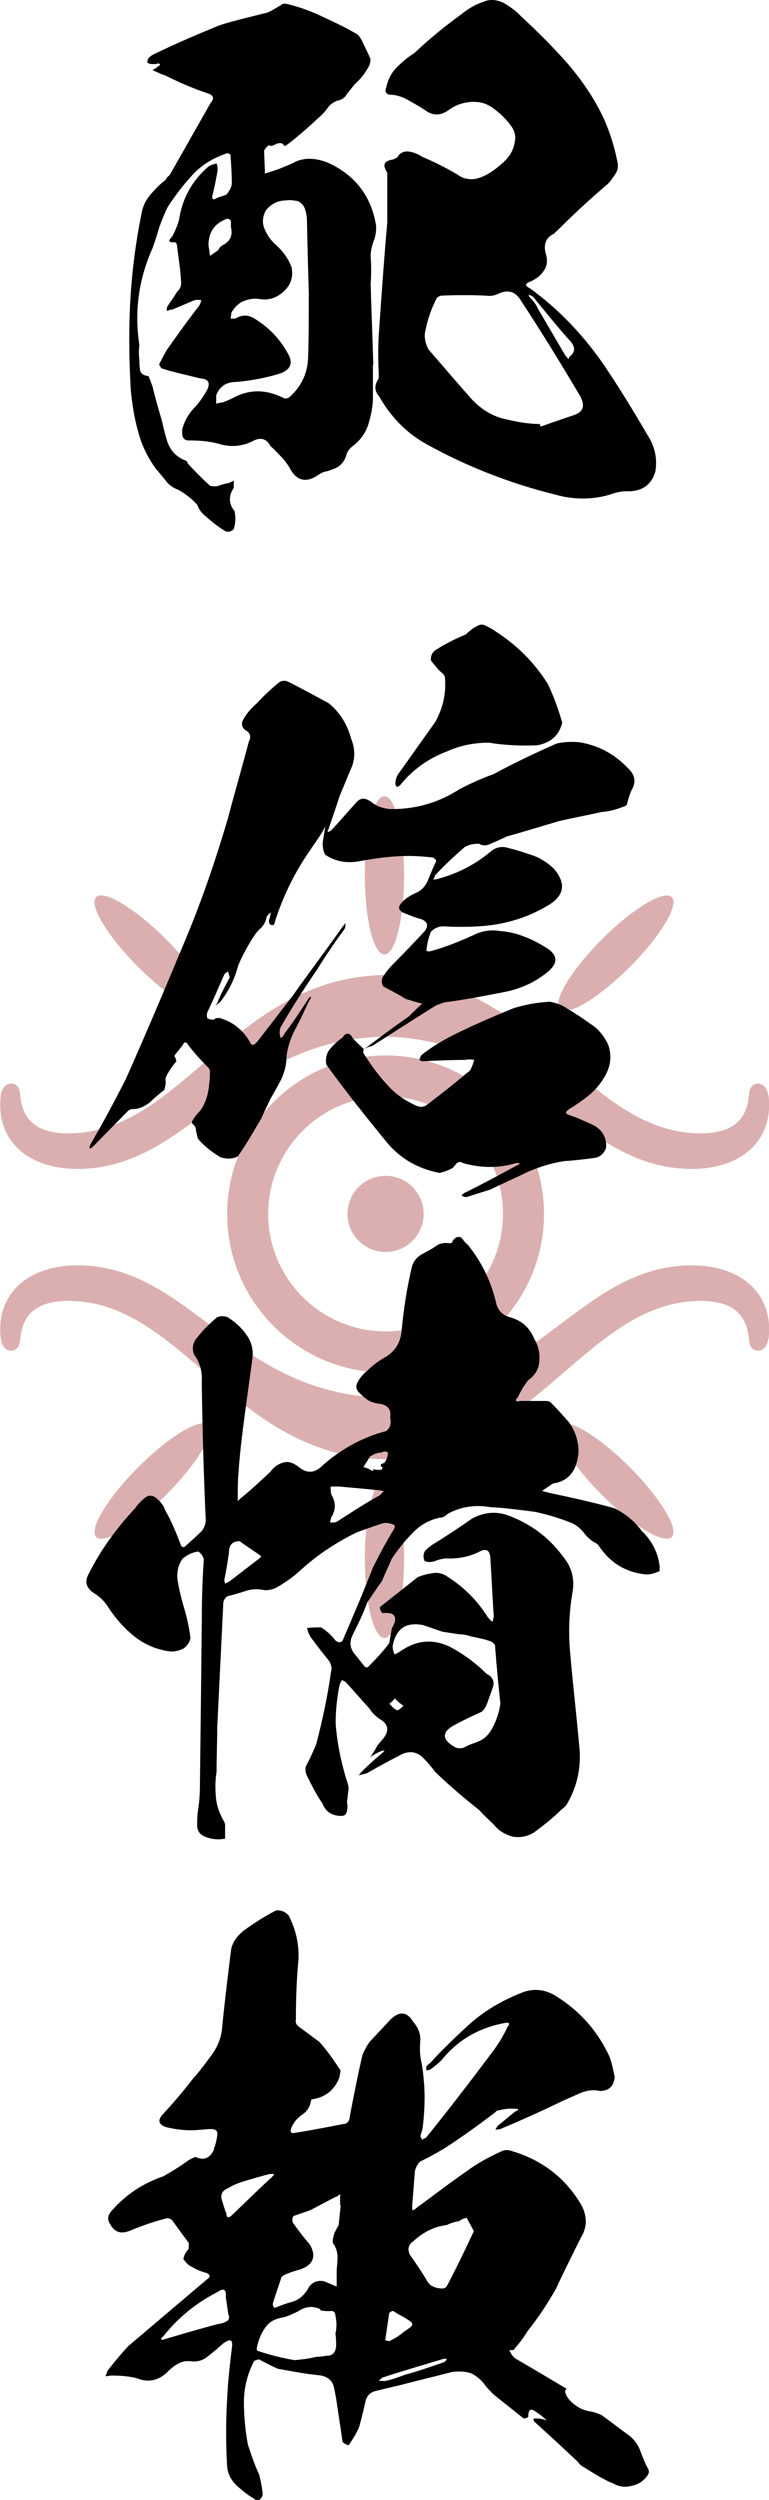 <?xml version="1.0" encoding="UTF-8"?><svg id="_レイヤー_2" xmlns="http://www.w3.org/2000/svg" viewBox="0 0 67.47 219.16"><defs><style>.cls-1{fill:#dbafaf;}</style></defs><g id="Design"><g><path class="cls-1" d="m67.41,96.04c-.16-1.35-1.6-1.38-1.69-.16-.14,1.86-.98,3.52-4.37,3.48-9.97-.12-14.41-13.58-27.52-13.88h-.18c-13.12.29-17.56,13.76-27.52,13.88-3.39.04-4.23-1.62-4.37-3.48-.09-1.23-1.53-1.19-1.69.16-.48,3.99,2.46,6.44,6.71,6.44,9.97,0,13.73-11.27,26.88-11.6,0,0,0,0,0,0h.18s0,0,0,0c13.15.33,16.91,11.6,26.88,11.6,4.25,0,7.19-2.45,6.71-6.44Z"/><ellipse class="cls-1" cx="33.73" cy="76.74" rx="1.72" ry="6.94"/><ellipse class="cls-1" cx="13.35" cy="83.56" rx="1.72" ry="6.94" transform="translate(-55.18 33.91) rotate(-45)"/><ellipse class="cls-1" cx="54.03" cy="83.56" rx="6.94" ry="1.72" transform="translate(-43.26 62.68) rotate(-45)"/><path class="cls-1" d="m67.41,117.37c-.16,1.35-1.6,1.38-1.69.16-.14-1.86-.98-3.52-4.37-3.48-9.97.12-14.41,13.58-27.52,13.88h-.18c-13.12-.29-17.56-13.76-27.52-13.88-3.39-.04-4.23,1.62-4.37,3.48-.09,1.23-1.53,1.19-1.69-.16-.48-3.99,2.46-6.44,6.71-6.44,9.97,0,13.73,11.27,26.88,11.6,0,0,0,0,0,0h.18s0,0,0,0c13.15-.33,16.91-11.6,26.88-11.6,4.25,0,7.19,2.45,6.71,6.44Z"/><ellipse class="cls-1" cx="33.73" cy="136.66" rx="1.72" ry="6.94"/><ellipse class="cls-1" cx="13.35" cy="129.84" rx="6.94" ry="1.72" transform="translate(-87.9 47.47) rotate(-45)"/><ellipse class="cls-1" cx="54.03" cy="129.84" rx="1.72" ry="6.94" transform="translate(-75.99 76.23) rotate(-45)"/><path class="cls-1" d="m33.83,120.33c-7.67,0-13.9-6.24-13.9-13.9s6.24-13.9,13.9-13.9,13.9,6.24,13.9,13.9-6.24,13.9-13.9,13.9Zm0-24.21c-5.68,0-10.3,4.62-10.3,10.3s4.62,10.3,10.3,10.3,10.3-4.62,10.3-10.3-4.62-10.3-10.3-10.3Z"/><circle class="cls-1" cx="33.83" cy="106.42" r="3.34"/></g><g><path d="m32.72,32v2.84c0,.81-.17,1.62-.41,2.38s-.7,1.39-1.39,1.91c-.23.17-.41.41-.52.7-.12.52-.41.87-.75,1.1-.41.23-.81.35-1.27.46-.17.06-.35.17-.52.29-1.04.69-1.91.46-2.49-.75-.12-.17-.29-.41-.46-.64-.41-.41-.75-.81-1.16-1.16-.35-.64-.81-.81-1.45-.52-.98.52-2.03.64-3.13.29-.87-.23-1.74-.29-2.67-.29-.23,0-.35-.12-.46-.29-.06-.17-.06-.41-.06-.64.17-.7.52-1.33.99-1.85.46-.46.87-1.04,1.22-1.68.29-.64.06-.93-.64-.98-1.16-.29-2.26-.52-3.36-.87-.12-.12-.17-.23-.23-.35.23-.46.41-.81.64-1.22.93-1.33,1.85-2.61,2.84-3.88.12-.17.17-.35.23-.52-.23-.06-.46-.06-.64,0l-1.91.81c-.17,0-.29.06-.46.12-.06-.17,0-.35.06-.46.29-.41.58-.81.81-1.22.29-.23.41-.58.35-.98-.06-1.04-.23-2.09-.35-3.07,0-.12-.06-.23-.17-.29h-.29c-.12,0-.17-.06-.23-.12.06-.17.17-.29.29-.41.23-.46.46-.98.58-1.45.29-1.91,1.16-3.42,2.55-4.64.23-.17.52-.23.75-.29.06.23.12.46.06.75-.12.64-.23,1.27-.41,1.97-.12.46.06.52.41.29.29-.12.58-.17.81-.29.23-.29.41-.58.46-.93,0-.87-.06-1.74-.12-2.55-.12-.12-.23-.17-.35-.12-1.16.41-2.14.98-2.95,1.85-.81.87-1.56,1.85-2.2,2.84-.29.58-.52,1.16-.75,1.8-.17.58-.35,1.16-.58,1.8-1.22,2.72-1.62,5.56-1.16,8.52-.06.41-.06.87,0,1.27,0,.29,0,.58.06.93.06.29.29.46.75.52.12.29.23.58.35.93.23.98.52,1.97.81,2.95.12.52.23,1.04.41,1.62.23.87.75,1.51,1.56,1.85.17.06.29.12.29.29.64.7,1.27,1.33,1.97,1.97.23.06.52.06.75,0,.29-.12.52-.17.81-.23.12,0,.29-.12.52-.23v.64c-.46.7-.46,1.39.06,2.03.12.52.12.98-.06,1.56-.17.23-.41.29-.7.23-.7-.41-1.33-.93-1.97-1.51-.23-.23-.41-.46-.52-.81-.46-.52-1.04-.98-1.68-1.33-.46-.17-.87-.46-1.1-.81-.29-.35-.58-.7-.87-1.04-.75-1.04-1.27-2.14-1.56-3.3-.35-1.22-.52-2.43-.64-3.65-.06-1.22-.12-2.43-.12-3.71-.06-4,.29-7.94,1.1-11.88.12-.58.41-1.1.81-1.56s.81-.87,1.27-1.22c.06-.12.17-.29.35-.41l3.59-6.32c.35-.41.29-.7-.29-.87-1.22-.41-2.43-.93-3.59-1.51-.12-.06-.29-.12-.46-.17-.23-.12-.52-.23-.75-.35.23-.12.41-.23.52-.35.12,0,.12-.06.12-.17,0,0-.06-.06-.17-.06-.12.06-.29.06-.46.06-.23,0-.35-.06-.46-.12,0-.23.06-.41.23-.52.12-.12.23-.17.35-.23,1.91-.93,3.82-1.74,5.79-2.55,1.33-.41,2.78-.75,4.17-1.1.41-.17.75-.41,1.16-.64.12-.12.29-.17.52-.12.99.23,1.97.58,2.84.98,1.1.52,2.14.98,3.13,1.56.29.12.46.35.64.69.23.52.52,1.04.75,1.62,0,.23-.06.41-.12.58-.35.64-.75,1.16-1.27,1.62l-.7.87c-.17.35-.52.52-.87.58-.35.17-.64.35-.81.64-.23.29-.46.58-.75.81-.87.81-1.85,1.68-2.84,2.43-.06.06-.12.06-.23.06-.06-.17-.17-.23-.35-.23s-.35.06-.52.17c-.17.06-.29.12-.46,0-.17.12-.29.29-.41.46,0,.7.06,1.39.06,2.03.58-.17,1.16-.35,1.68-.58.29-.12.58-.23.93-.41.29-.17.64-.23.99-.29.87-.06,1.68.17,2.43.58,2.08,1.1,3.3,2.84,3.71,5.16.06.46,0,.93-.17,1.39-.17.46-.29.93-.29,1.39.06.81.06,1.62,0,2.43.06,2.38.17,4.69.23,7.07Zm-14.31-9.56c.23-.17.52-.35.75-.52.06-.17.17-.29.35-.41.7-.35.93-.87.75-1.62v-.52c-.12-.17-.29-.23-.41-.17-1.04.41-1.56,1.16-1.56,2.32.06.35.12.64.12.93Zm8.69,3.53c-.06-1.97-.12-4.23-.17-6.66,0-.29-.06-.64-.17-.98-.12-.35-.35-.58-.64-.7-.35-.06-.7-.12-.99-.06-.75,0-1.33.29-1.8.87-.29.52-.35,1.1-.12,1.62.23.58.58,1.04,1.04,1.45.58.52,1.04,1.16,1.33,1.91.17.87-.06,1.56-.7,2.14-.64.58-1.33.81-2.2.64-.52-.06-.98.06-1.39.23-.46.23-.75.58-.99.98,0,.17-.06.35-.06.52h.41c.58-.35,1.1-.35,1.68,0,1.22.75,2.2,1.74,2.9,3.01.52.87.29,1.45-.64,1.8-1.33.41-2.61.64-3.94.75-.81,0-1.39.41-1.68,1.16v.75c.17-.06.41-.12.58-.12.29-.12.58-.23.93-.41,1.39-.75,2.84-.75,4.35,0,.23.12.46.06.64-.12.99-.93,1.51-2.03,1.56-3.36.06-1.62.06-3.42.06-5.45Zm30.42,15.3c-.35,1.27-1.22,1.85-2.61,1.8-.46,0-.93.12-1.39.29-1.56.46-3.19.46-4.81,0-4-.99-7.82-2.49-11.36-4.46-1.74-.98-3.07-2.38-4.06-4.11-.46-.52-.46-1.04-.06-1.62v-.35c-.06-1.16-.06-2.32,0-3.42.23-3.36.46-6.66.75-9.91v-4.35c-.46-.7-.29-1.04.52-1.16.12-.06.23-.12.35-.17.23-.41.58-.58,1.04-.52.41.06.81.23,1.16.46.98.41,2.03.93,3.01,1.51.7.52,1.45.58,2.26.23.7-.29,1.27-.75,1.8-1.22.58-.52.93-1.1,1.04-1.8.12-.52,0-.98-.29-1.39-.41-.58-.93-1.1-1.56-1.56-.58-.46-1.27-.64-2.03-.58-.7.06-1.39.29-1.97.75-.7.46-1.33.46-1.97,0-.52-.35-1.04-.64-1.56-.93s-1.04-.46-1.62-.46c-.29-.06-.41-.29-.29-.58.17-.75.46-1.33.93-1.8.46-.46.99-.93,1.56-1.27,1.33-1.27,2.78-2.43,4.29-3.53.46-.35.99-.7,1.68-.93.64-.29,1.22-.23,1.85.06.58.35,1.1.7,1.51,1.16,1.45,1.33,2.84,2.72,4.17,4.23,1.28,1.51,2.38,3.13,3.19,4.92.52,1.22.87,2.38,1.1,3.53.12.41.06.81-.12,1.1-.23.35-.46.7-.7.93-1.56,1.33-3.01,2.67-4.4,4.06-.12.12-.23.17-.29.29-.75.35-.98.93-.75,1.8.17.52.12,1.04-.17,1.45-.29.46-.7.75-1.22.98-.46.17-.46.35,0,.58,2.55,1.85,4.69,4.11,6.49,6.72,1.33,1.97,2.61,4.06,3.82,6.14.64.98.87,2.03.7,3.13Zm-6.55-6.43c-1.68-2.84-3.42-5.68-5.21-8.4-.52-.93-1.22-1.1-2.14-.64-.29.12-.58.17-.93.12-1.28-.06-2.67-.06-4,0-.17.06-.35.12-.41.29-.41.81-.75,1.74-.93,2.67-.17.58-.06,1.16.23,1.74,1.22,1.39,2.38,2.78,3.53,4.06.81.98,1.74,1.62,2.84,1.97,1.16.29,2.26.52,3.42.52,0,.12.06.17.06.23.98-.35,2.03-.7,3.01-1.04.75-.29.87-.81.52-1.51Zm-4.58-9.04c0,.12,0,.17.06.23.29.29.58.64.75,1.04l2.38,4.06c.12.12.17.23.29.35.06-.06.06-.12.06-.17.52-.41.58-.81.17-1.33-1.16-1.27-2.26-2.67-3.36-4-.06,0-.12,0-.12-.06-.12-.06-.23-.06-.23-.12Z"/><path d="m55.43,69.22c-.17.41-.29.75-.41,1.22,0,.12-.12.23-.35.29-.58.23-1.22.41-1.91.46-1.27.29-2.55.52-3.77.81-1.56.46-3.07.93-4.52,1.33-.23.12-.52.23-.75.35-.29.12-.52.23-.81.35-.29.12-.58.12-.87-.06-.46,0-.87.06-1.27.29-.93.81-1.8,1.62-2.61,2.49,0,.12-.06.23-.17.35.17,0,.29,0,.46-.06,1.68-.46,3.19-1.22,4.52-2.32.52-.46,1.04-.58,1.74-.35.7.17,1.39.41,2.09.64.64.23,1.27.64,1.8,1.16,1.1,1.27.93,2.38-.58,3.24-1.85,1.1-3.88,1.68-6.03,1.8-1.04.06-2.09.06-3.07,0-.46,0-.81.17-1.1.46-.23.52-.35,1.1-.41,1.68.12.06.17.06.29.06,1.33-.35,2.61-.87,3.88-1.45.7-.35,1.45-.46,2.2-.35.81.06,1.56.23,2.26.52.64.23,1.27.58,1.85.93,1.04.64,1.1,1.33.23,2.09-1.1.93-2.38,1.51-3.77,1.8-1.8.35-3.59.7-5.39.93-.29.12-.52.17-.75.29-1.85,1.16-3.77,2.38-5.56,3.53-.29.06-.52.17-.7.29,1.27-.98,2.61-1.97,3.94-2.9.41-.41.75-.75,1.16-1.1-.52-.12-.99-.29-1.45-.41-.64-.41-1.33-.75-1.97-1.1-.17-.29-.17-.52-.06-.81.29-.46.64-.87.99-1.22.93-.93,1.8-1.85,2.67-2.78.41-.52.29-.87-.29-1.1-.52-.12-1.04-.35-1.62-.58-.35-.23-.41-.46-.12-.81.35-.41.75-.64,1.22-.87.58-.23.93-.64,1.16-1.22.23-.58.46-1.1.7-1.62-.06-.12-.17-.23-.29-.29-.98-.12-1.97-.17-2.96-.12-1.22.06-2.38.23-3.59.46-1.04.17-2.03,0-2.9-.58-.17-.29-.23-.64-.23-1.04l.23-1.45c-.23.46-.46.81-.7,1.16-.29.41-.52.75-.75,1.1-1.27,1.85-2.26,3.88-2.95,6.03-.06.35-.17.46-.46.29-.12-.17-.12-.35,0-.58,0-.17.06-.35.12-.46-.12.06-.29.17-.41.41-.06.35-.23.7-.52.98-.29.23-.52.58-.75.93-.46.75-.87,1.51-1.22,2.32-.29,1.16-.81,2.2-1.56,3.19-.12.12-.29.23-.46.35.12-.12.23-.29.29-.52.29-.64.64-1.33.99-1.97-.06-.23-.12-.41-.17-.52l-.29.23c-.52,1.16-.98,2.26-1.51,3.36-.06.17-.06.35,0,.52.23.12.41.12.58.12.17-.17.35-.17.58-.12,1.16.35,2.03,1.1,2.61,2.14.06.17.17.23.29.17.17-.06.23-.17.35-.29l3.13-4.06c1.39-1.97,2.84-3.88,4.23-5.85.12-.17.23-.29.35-.46,0,.23,0,.41-.12.58-.81,1.1-1.56,2.2-2.32,3.42-1.1,1.62-2.2,3.3-3.19,5.04-.06.06-.12.23-.12.35-.06.23,0,.46.06.7.17-.12.29-.23.35-.41.75-.98,1.39-1.97,2.03-2.95.06-.12.17-.23.29-.29,0,.12-.06.23-.12.29-.41.81-.75,1.62-1.16,2.38-.46.81-.75,1.68-.87,2.55,0,.75-.17,1.39-.46,2.03-.29.58-.64,1.16-.99,1.8-.23.52-.52,1.04-.75,1.62-.7,1.16-1.33,2.32-2.09,3.36-.46.23-.99.23-1.51.06-.69-.41-1.39-.93-1.97-1.62-.06-.17-.12-.46-.17-.7,0-.29-.12-.46-.35-.64,0-.12,0-.23.06-.29.17-.29.41-.58.64-.81.35-.46.58-1.04.7-1.62.12-.64.17-1.27.17-1.85,0-.12-.06-.23-.17-.35-.64-.64-1.22-1.27-1.74-1.97-.17-.29-.35-.29-.46,0-.23.29-.46.58-.7.87-.06.12-.06.17,0,.17.06.17.12.29.12.41-.35.41-.58.75-.81,1.16-.12.23-.17.41-.12.64,0,.23-.06.46-.12.7-.46.35-.87.7-1.28,1.1-.46.35-.93.58-1.51.58-.12,0-.29.06-.41.17l-3.13,3.19-.23.12c0-.12,0-.23.06-.35,1.1-1.91,2.14-3.82,3.13-5.79,1.68-3.77,3.3-7.59,4.87-11.36,1.62-3.77,2.96-7.65,4.11-11.59.58-2.2,1.22-4.4,1.8-6.6.23-.46.12-.81-.35-1.04-.23-.23-.29-.46-.23-.7.29-.64.75-1.16,1.28-1.62.58-.64,1.27-1.27,1.97-1.85.29-.17.58-.17.87,0,1.16.58,2.32,1.22,3.48,1.85.99.81,1.62,1.85,1.97,3.13.35.87.35,1.74,0,2.55-.35.81-.7,1.68-1.04,2.49-.29.93-.64,1.91-.99,2.95-.06,0-.06.06,0,.17.12-.06.23-.12.29-.17.7-.75,1.39-1.56,2.08-2.32.41-.52.81-.58,1.39-.17.52.41,1.16.64,1.85.64,2.14,0,4.11-.58,5.91-1.74.99-.52,2.03-.98,3.01-1.33,1.8-.98,3.65-1.85,5.5-2.67.7-.17,1.33-.17,2.03-.12,1.68.29,3.07,1.04,4.23,2.26.64.58.75,1.22.35,1.91Zm-23.52,22.77c-.06.17-.06.35.06.46.58.93,1.22,1.8,1.97,2.61.75.87,1.62,1.45,2.67,1.91.35.12.64.06.93-.17,1.22-.93,2.38-1.85,3.48-2.78.12-.06.23-.17.29-.29.12-.29.23-.52.29-.81-.29-.06-.52-.06-.81,0-1.22,0-2.49.06-3.77.12l-.23-.12c.06-.17.12-.35.23-.46.81-.64,1.68-1.16,2.67-1.68,1.74-.87,3.48-1.62,5.33-2.38,1.1-.35,2.14-.52,3.24-.58.58.12,1.1.29,1.56.64.7.41,1.39.87,2.03,1.33.64.41,1.16,1.04,1.51,1.8.35.99.23,1.97-.41,2.96-.35.58-.81,1.1-1.39,1.56-.52.41-1.1.81-1.68,1.16-.29.23-.29.35,0,.46.7.23,1.33.52,1.97.81.93.41,1.39,1.1,1.33,2.09-.17.46-.46.75-.93.87-.87.12-1.8.23-2.72.29-1.16.17-2.26.52-3.3.98-1.04.52-2.14.98-3.19,1.51l-2.03.64c-.17.06-.35,0-.52-.12.12-.12.23-.23.41-.29,1.51-.75,3.01-1.56,4.52-2.38.12,0,.12-.06.17-.17h-.29c-1.51.46-3.07.46-4.69,0-.17-.12-.35-.12-.52,0-.12.12-.23.29-.35.41-.35.23-.75.35-1.16.46-1.85-.35-3.42-1.22-4.63-2.67-1.85-2.26-3.65-4.52-5.33-6.84-.06-.46,0-.87.23-1.22.35-.46.75-.81,1.22-1.16.29-.46.64-.41.87.06.29.35.64.64.99.98Zm2.95-23c-.12-.06-.17-.17-.17-.29,0-.35.12-.7.35-.98l3.13-4.4c.7-1.22.99-2.55.87-3.94-.06-.17-.12-.29-.29-.41-.35-.29-.64-.7-.93-1.04-.06-.35.06-.64.29-.87.87-.58,1.8-1.04,2.78-1.45.06-.06.12-.12.17-.17.23-.17.46-.41.75-.52.23-.17.52-.23.81-.06.35.17.58.29.81.46,1.91,1.22,3.42,2.72,4.63,4.63.52,1.1.93,2.2,1.27,3.42-.29,1.1-.98,1.74-2.2,1.97-1.39.06-2.84,0-4.23-.23-1.27,0-2.49.23-3.65.75-1.68.64-3.07,1.62-4.17,3.01l-.23.12Z"/></g><g><path d="m57.87,137.45v.29c-.41.17-.76.29-1.17.29-1.81-.17-3.21-1.05-4.2-2.57l-.12-.12c-.47-.23-.88-.58-1.17-.99-.35-.41-.7-.7-1.17-.88-1.05-.41-2.04-.7-3.1-.93-1.34-.17-2.63-.35-3.91-.41-1.29-.23-2.57-.06-3.74.58-.23.23-.47.35-.76.35-.99.23-1.75.7-2.39,1.4-.64.64-1.23,1.4-1.75,2.16-.29.64-.58,1.28-.88,1.99-.47.64-.88,1.28-1.29,1.87-.35.99-.82,1.93-1.28,2.86-.29.58-.23,1.05.06,1.52.35.41.64.82.99,1.23.12.12.23.12.35,0,.64-.64,1.29-1.34,1.81-2.04l.23-1.29c.58-.99.29-1.46-.82-1.34-.18-.17-.23-.35-.23-.53l3.33-2.63c.41-.17.88-.29,1.34-.35.35-.06.7,0,1.05.18,1.52.93,2.8,2.16,3.74,3.68.12.12.23.29.41.41.06-.18.12-.35.12-.53-.12-1.63-.18-3.27-.29-4.91,0-.82-.35-1.05-.99-.7-.93.47-1.93.64-2.98.58-.35.06-.64.12-.88.23-.35.12-.64.12-.93,0-.12-.29-.12-.53,0-.82.17-.23.41-.41.64-.58,1.23-.76,2.39-1.52,3.56-2.34,1.23-.64,2.39-.64,3.62-.06,1.81.76,3.27,1.93,4.44,3.56.7.88.93,1.93.7,3.09-.29,1.75-.35,3.56-.17,5.37.23,2.63.53,5.2.76,7.77.23,1.81-.06,3.56-.99,5.2-.12.23-.29.41-.53.58-.76.76-1.58,1.4-2.45,2.04-.58.35-1.23.47-1.87.35-.58-.17-1.17-.47-1.58-.99-.47-.47-.93-.88-1.34-1.34-1.34-1.05-2.63-2.16-3.85-3.33-.35-.47-.7-.88-1.11-1.29-.64-.58-1.34-.58-2.1-.12-.93.47-1.87.99-2.8,1.52-.23.06-.47.12-.7.18.12-.18.23-.29.35-.41.58-.58,1.17-1.11,1.81-1.63l.12-.18c-.06.06-.17.06-.23.06-.41.17-.76.35-1.05.58.23-.35.47-.7.64-1.05.23-.29.53-.58.7-.88.29-.53.17-.93-.29-1.29-.47-.29-.82-.58-1.11-1.05-.7-.76-1.4-1.58-2.1-2.34-.12-.06-.23-.12-.29-.17-.12.12-.17.29-.23.41-.23,1.11-.35,2.22-.35,3.39.12,1.69.47,3.39.99,5.08.12.29.17.58.12.88-.06.35-.06.64-.12.93.06.29.06.53,0,.82-.06.23-.18.41-.47.41-.82,0-1.4-.35-1.69-1.11-.53-.76-.93-1.58-1.34-2.39-.12-.23-.17-.53-.12-.82.35-.64.64-1.28.93-1.99.53-2.04.99-4.15,1.29-6.31.12-.35,0-.7-.18-.99-.58-.7-1.11-1.4-1.63-2.1-.12-.23-.23-.47-.29-.76.41-.06.82-.06,1.23-.06.47.29.93.7,1.28,1.17.35.23.58.17.7-.23.88-2.04,1.75-4.09,2.57-6.19.53-1.05,1.11-2.16,1.75-3.21.12-.17.17-.29.17-.47-.23-.18-.58-.23-.93-.23-.76.23-1.58.53-2.39.82-1.81.88-3.5,1.99-5.02,3.39-.64.58-1.4,1.11-2.16,1.52-.29.12-.58.17-.93.17-.53-.12-1.11-.12-1.63.06-.53.17-1.11.35-1.64.47-.23.18-.35.41-.35.64l-.53,10.86c0,1.29-.06,2.57-.06,3.91-.12.7-.12,1.46-.06,2.16.06.76.29,1.4.64,2.04.12.17.17.35.17.47v1.17c-.58.12-1.11.06-1.63-.12-.53-.18-.76-.47-.82-.93,0-.53,0-.93.06-1.34.12-.76.18-1.46.18-2.22.06-5.02.12-9.99.17-14.95,0-1.63.06-3.27.17-4.91-.06-.29-.23-.53-.47-.7-.53.06-.99.29-1.4.64-.41.58-.53,1.28-.41,1.99.12.7.29,1.4.47,2.04.29.93.53,1.93.64,2.92-.06.35-.29.7-.64.93-.41.18-.82.29-1.23.23-1.17-.17-2.22-.64-3.09-1.34s-1.64-1.58-2.28-2.57c-.29-.47-.76-.93-1.29-1.23-.64-.47-.76-.99-.41-1.63,1.05-2.1,2.45-4.03,4.09-5.78.23-.35.53-.64.88-.93.29-.23.64-.23.99.06s.64.64.76,1.05c.58.99.99,2.04,1.4,3.1.06.12.18.17.29.12.53-.47,1.05-.93,1.52-1.4.23-.29.35-.64.35-.99-.18-3.97-.29-8-.35-12.03.06-.88-.12-1.69-.64-2.39-.23-.47-.17-.99.12-1.4.58-.76,1.17-1.34,1.87-1.93.29-.12.64-.12.93,0,.64.41,1.23.93,1.63,1.52.47.64.64,1.34.53,2.16l-.64,4.67c-.23,1.81-.47,3.56-.58,5.37-.06.64-.06,1.28-.06,1.99v.41l.23-.23c.88-.7,1.75-1.52,2.63-2.34.29-.41.7-.7,1.17-.82s.88.06,1.34.41c.7.58,1.4.53,2.04-.12,1.64-1.46,3.56-2.51,5.61-3.04.17-.12.29-.29.35-.47.06-.23.06-.47,0-.7.12-.76-.23-1.11-.93-1.23-.35,0-.58-.12-.88-.23-.29-.18-.58-.41-.93-.76-.29-.29-.29-.64-.06-.99.23-.41.53-.7.76-.88.47-.47.93-.82,1.52-1.17.88-.47,1.4-1.23,1.52-2.28.17-1.93.47-3.85.93-5.78.17-.47.47-.82.93-1.05.41-.23.76-.41,1.11-.64.35-.29.76-.35,1.23-.29.06,0,.18,0,.23-.06.06-.23.23-.35.41-.47.23-.06.41,0,.53.17.12.23.29.35.47.53,1.17,1.46,1.99,3.1,2.45,5.02.12.64.53,1.11,1.17,1.28,1.05.29,1.75.88,2.16,1.87.35.58.53,1.23.47,1.93,0,.7-.35,1.29-.99,1.75-.35.47-.64.93-.88,1.46-.29.29-.23.47.17.35h2.16c.18,0,.35,0,.53.12.53.53.99,1.05,1.52,1.64.47.58.76,1.28.88,2.04.12.7,0,1.4-.29,2.1-.35.7-.88,1.11-1.63,1.29-.23,0-.41.12-.53.23-.29.17-.53.35-.7.47.23.06.47.12.7.18,1.93.41,3.8.82,5.66,1.34.93.47,1.75,1.11,2.39,1.99.93.88,1.46,1.99,1.58,3.21Zm-34.98-1.05c-.58-.41-1.23-.82-1.87-1.29-.64,0-.93.35-.93.99-.12.82-.23,1.58-.41,2.39,0,.12.06.23.06.35.12-.06.23-.12.35-.17.93-.7,1.81-1.4,2.74-2.1.06-.06.06-.12.06-.17Zm10.8-5.67c-.29-.06-.58-.12-.88-.12-.99-.12-1.99-.18-3.04-.29h-.76c0,.23,0,.47.06.7.41.7.41,1.34,0,1.99l-.12.47c.23,0,.47,0,.58-.06,1.28-.82,2.51-1.63,3.8-2.34.12-.12.23-.23.35-.35Zm.35-3.39c-.23-.12-.41-.12-.53,0-.47,0-.76.18-1.05.35-.18.29-.35.58-.58.93.29.06.53.17.82.35.06-.06.06-.12.06-.17.17.06.41.06.7.06l.12-.23c-.18-.06-.23-.12-.12-.29.06,0,.18-.06.29-.12.18-.29.29-.58.29-.88Zm.12,22.02c.23.23.41.47.7.58.18-.06.35-.18.53-.41-.29-.17-.53-.41-.76-.64-.12.18-.29.35-.47.47Zm.29-5.02c0,.23.06.47.17.7.18-.06.35-.18.53-.29,1.34-.93,2.75-1.11,4.26-.41,1.23.64,2.34,1.46,3.27,2.39.58.29.76.76.53,1.28-.12.41-.29.76-.41,1.17-.12.29-.23.64-.53.88-.76.35-1.52.7-2.28,1.11-1.28.64-1.28,1.34,0,2.04.35.12.64.06.93-.12.35-.18.76-.29,1.17-.47.35-.17.7-.47.93-.82.47-.76.76-1.58.88-2.45-.18-1.75-.35-3.45-.47-5.14-.12-.17-.29-.29-.47-.35-.53-.18-1.11-.29-1.69-.41-.29-.12-.64-.17-.93-.17l-1.52-.23-1.69-.58c-1.52-.29-2.39.29-2.69,1.87Z"/><path d="m56.88,216.92c-.35.53-.82.88-1.4.99-.58.18-1.17.12-1.75-.23-.18-.06-.35-.12-.53-.23-.7-.35-1.34-.76-1.99-1.17-.17-.06-.35-.23-.47-.41-1.28-1.23-2.57-2.39-3.91-3.62,0-.12,0-.17-.06-.17.06-.06.17-.06.23-.06.35,0,.64.06.99.17-.29-.23-.53-.47-.82-.64-.58-.47-.82-.41-.82.35-.12.06-.23.12-.41.12-.88-.7-1.75-1.4-2.63-2.1-.35-.35-.64-.64-.88-.99-.29-.35-.58-.58-.99-.82-.53-.23-1.17-.23-1.75-.17-1.58.41-3.09.76-4.61,1.17-.76.17-1.52.35-2.22.53-.41.12-.64.41-.76.76-.18.76-.35,1.52-.58,2.34-.23.58-.58,1.11-.93,1.64-.17-.06-.35-.12-.53-.29-.12-.82-.23-1.58-.35-2.34-.12-.82-.23-1.64-.41-2.45-.12-.58-.53-.93-1.17-1.05-1.23-.12-2.45-.35-3.74-.58-.53-.23-1.11-.53-1.64-.82-.17,0-.35.06-.47.17-.58,1.11-.88,2.34-.88,3.56s.12,2.51.35,3.74c.29.88.58,1.75.99,2.63.12.47.23.99.29,1.52.06.29-.06.53-.29.7-.17.06-.35,0-.53-.17-.53-.29-.99-.7-1.46-1.11-.47-.47-.76-.99-.82-1.63-.12-1.99-.12-3.97,0-5.96.06-1.46.23-2.92.41-4.44.12-.76-.12-.88-.76-.41-.47.41-.93.82-1.4,1.17-.35.29-.76.41-1.23.41-.41-.06-.82-.06-1.17.12-.41.17-.76.47-1.05.76-.82.82-1.75.99-2.74.58-.7-.17-1.4-.23-2.16-.23-.23,0-.41.06-.58.06.06-.12.12-.29.18-.47.58-.76,1.17-1.46,1.81-2.16l6.89-5.84c.35-.23.35-.41,0-.58-.47-.12-.88-.29-1.28-.53-.29-.12-.58-.41-.76-.7.06-.35.23-.64.47-.88v-.53c-.53-.7-.99-1.34-1.46-1.99-.12-.12-.29-.17-.47-.17-1.11.29-2.16.64-3.27,1.11-.76.29-1.29.12-1.69-.58-.29-.41-.23-.82.17-1.23,1.23-1.4,2.75-2.39,4.5-2.98.7-.41,1.4-.82,2.04-1.29.23-.17.47-.29.76-.41.76.35,1.28.12,1.63-.64,0-.06,0-.18.06-.23.12-.35.17-.64.23-.99.06-.41-.12-.58-.53-.58s-.7.06-.99.06c-.99.12-1.99,0-2.98-.23-.64-.23-.76-.58-.29-1.11.93-.99,1.81-2.04,2.63-3.1.58-.64,1.05-1.28,1.58-1.99.53-.7.88-1.46.99-2.34.23-2.39.53-4.79.82-7.12.17-.64.53-1.11,1.11-1.58.88-.64,1.81-1.23,2.8-1.75.47-.06.82.12,1.11.41.64,1.23.93,2.51.88,3.85-.17,1.75-.23,3.56-.23,5.31-.06.29.06.47.29.64.58.41,1.17.88,1.75,1.29.7.76,1.29,1.63,1.87,2.51,0,.23-.06.47-.12.7-.41.99-1.11,1.58-2.16,1.81-.12,0-.23.06-.29.06-.06.58-.35,1.05-.82,1.34-.41.29-.76.7-.93,1.17-.12.35,0,.47.29.41,1.46-.23,2.98-.53,4.5-.82.23-.12.35-.35.35-.64.35-1.81.7-3.62,1.11-5.37.17-.41.35-.76.64-1.17l1.87-1.99c.76-.7,1.4-.64,1.93.23.41.47.64.99.64,1.58-.06.7-.06,1.4.12,2.1.12.64.17,1.34.23,2.04.06,1.23,0,2.51-.17,3.74-.06.17-.12.41-.18.58.06.12.12.23.18.35.06-.12.17-.18.29-.18,1.99-2.45,3.91-4.96,5.84-7.53.53-.7.99-1.46,1.34-2.22.23-.29.17-.41-.18-.35-2.28.41-4.15,1.46-5.61,3.27-.29.29-.64.58-.99.82-.12.06-.23.06-.35.06v-.29c.06-.12.18-.23.35-.35,1.11-1.23,2.34-2.39,3.56-3.5,1.28-1.11,2.69-1.93,4.26-2.57,1.17-.53,2.28-.41,3.33.29,2.04,1.29,3.56,3.04,4.56,5.2.23.58.35,1.23.47,1.81-.06.82-.53,1.23-1.29,1.23-.58-.12-1.11-.06-1.69.17-.53.23-1.05.47-1.58.7-1.81.88-3.62,1.69-5.43,2.45-.12.06-.23.06-.47.06.06-.12.12-.23.23-.35.53-.41,1.05-.88,1.58-1.28.12,0,.17-.06.17-.18h-.17c-.53-.06-.99,0-1.46.12-.17,0-.29.06-.35.17-1.46,1.11-2.92,2.16-4.44,3.15-.7.41-1.4.82-2.16,1.17-.23.23-.41.53-.47.88l-.23,2.92v.47c.17,0,.29-.12.41-.23,1.46-1.05,2.86-2.16,4.32-3.15.93-.7,1.99-1.28,3.04-1.75.29-.17.64-.17.93-.06,2.63.76,4.73,2.34,6.13,4.73.53.99.53,1.93,0,2.8-.76,1.52-1.52,3.04-2.22,4.55-.76,1.34-1.58,2.57-2.51,3.74-.35.58-.76,1.11-1.23,1.64h-.35c.12.29.29.53.47.7,2.51,1.46,4.03,2.39,4.56,2.69-.18.12-.18.29,0,.64.17.29.47.64,1.05.99.29.18.64.29.99.35.35.06.7.17,1.05.35.82.58,1.63,1.23,2.45,1.81.41.35.76.82.93,1.34.23.58.41,1.11.7,1.58.06.18.06.35-.06.47Zm-36.96-13.43c.18-.12.23-.35.12-.58l-.23-1.52c.06-.7-.18-.82-.7-.47-1.93.99-3.5,2.28-4.79,3.91-.12.06-.18.17-.18.29.12,0,.23,0,.35-.06,1.58-.47,3.15-.93,4.73-1.34.23,0,.47-.12.7-.23Zm3.97-12.67c.06-.06.12-.12.18-.23h-.41c-.88.23-1.75.47-2.63.76-.35.12-.7.29-1.11.53-.41.17-.58.53-.47.93.12.41.23.76.35,1.11l.06.06c0,.47.17.53.53.18,1.17-1.11,2.28-2.22,3.5-3.33Zm4.96,15.71c.41-.12.58-.35.64-.82,0-.41,0-.76-.06-1.11.12-.53.12-1.05,0-1.58,0-.29-.17-.47-.47-.41-.29,0-.58,0-.82-.06-.06-.06-.06-.12-.06-.12-.64-.29-1.29-.23-1.87.17-.47.23-.93.47-1.46.58-.7.12-1.17.41-1.52.93s-.58,1.11-.7,1.75c0,.12,0,.17.06.23,1.05.35,2.16.64,3.27.82.58-.06,1.23-.12,1.87-.29.35,0,.7-.06,1.11-.12Zm1.05-13.2h-.06v-.99c-.12.12-.23.23-.47.29-.64.35-1.34.7-2.1,1.11-.47.18-.99.35-1.52.53-.12.18-.12.35-.06.58.47.64.93,1.29,1.46,1.87.64,1.05.35,1.81-.76,2.22-.41.12-.82.23-1.23.41-.17.06-.29.12-.47.29-.23.76-.53,1.52-.76,2.34,0,.12.06.23.12.35.53-.17,1.05-.41,1.58-.53.58-.17.99-.53,1.34-1.05.29-.64.82-.88,1.46-.76l1.11.47v-1.34c0-.29.06-.58.06-.93.06-.58-.06-1.11-.41-1.58,0-.29.06-.58.17-.88.12-.23.23-.47.35-.64l.18-1.75Zm9.28,13.49c-.06-.06-.12-.06-.35,0-1.75.53-3.56,1.05-5.31,1.63-.12.12-.17.17-.29.23.12.06.29.06.53.06.64-.12,1.23-.35,1.87-.58,1.11-.29,2.22-.7,3.27-1.05.23-.12.29-.23.29-.29Zm-5.37-1.64c.12,0,.23.06.35.06.47-.23.88-.47,1.28-.82.18-.12.35-.23.58-.41.23-.18.18-.35-.06-.53-.23-.17-.47-.29-.64-.41-.29-.12-.53-.29-.82-.47-.12,0-.23.06-.35.18-.12.76-.23,1.58-.35,2.39Zm7.77-9.58l-.64-1.17c-.23.06-.47.12-.64.29-.41.06-.76.17-1.11.35-1.11.12-2.1.64-2.98,1.46-.41.29-.47.7-.23,1.17.47.64.93,1.34,1.4,2.1.12.23.29.47.47.58.23.12.47.23.76.23.23.06.47,0,.58-.17.88-1.63,1.64-3.27,2.39-4.85Z"/></g></g></svg>